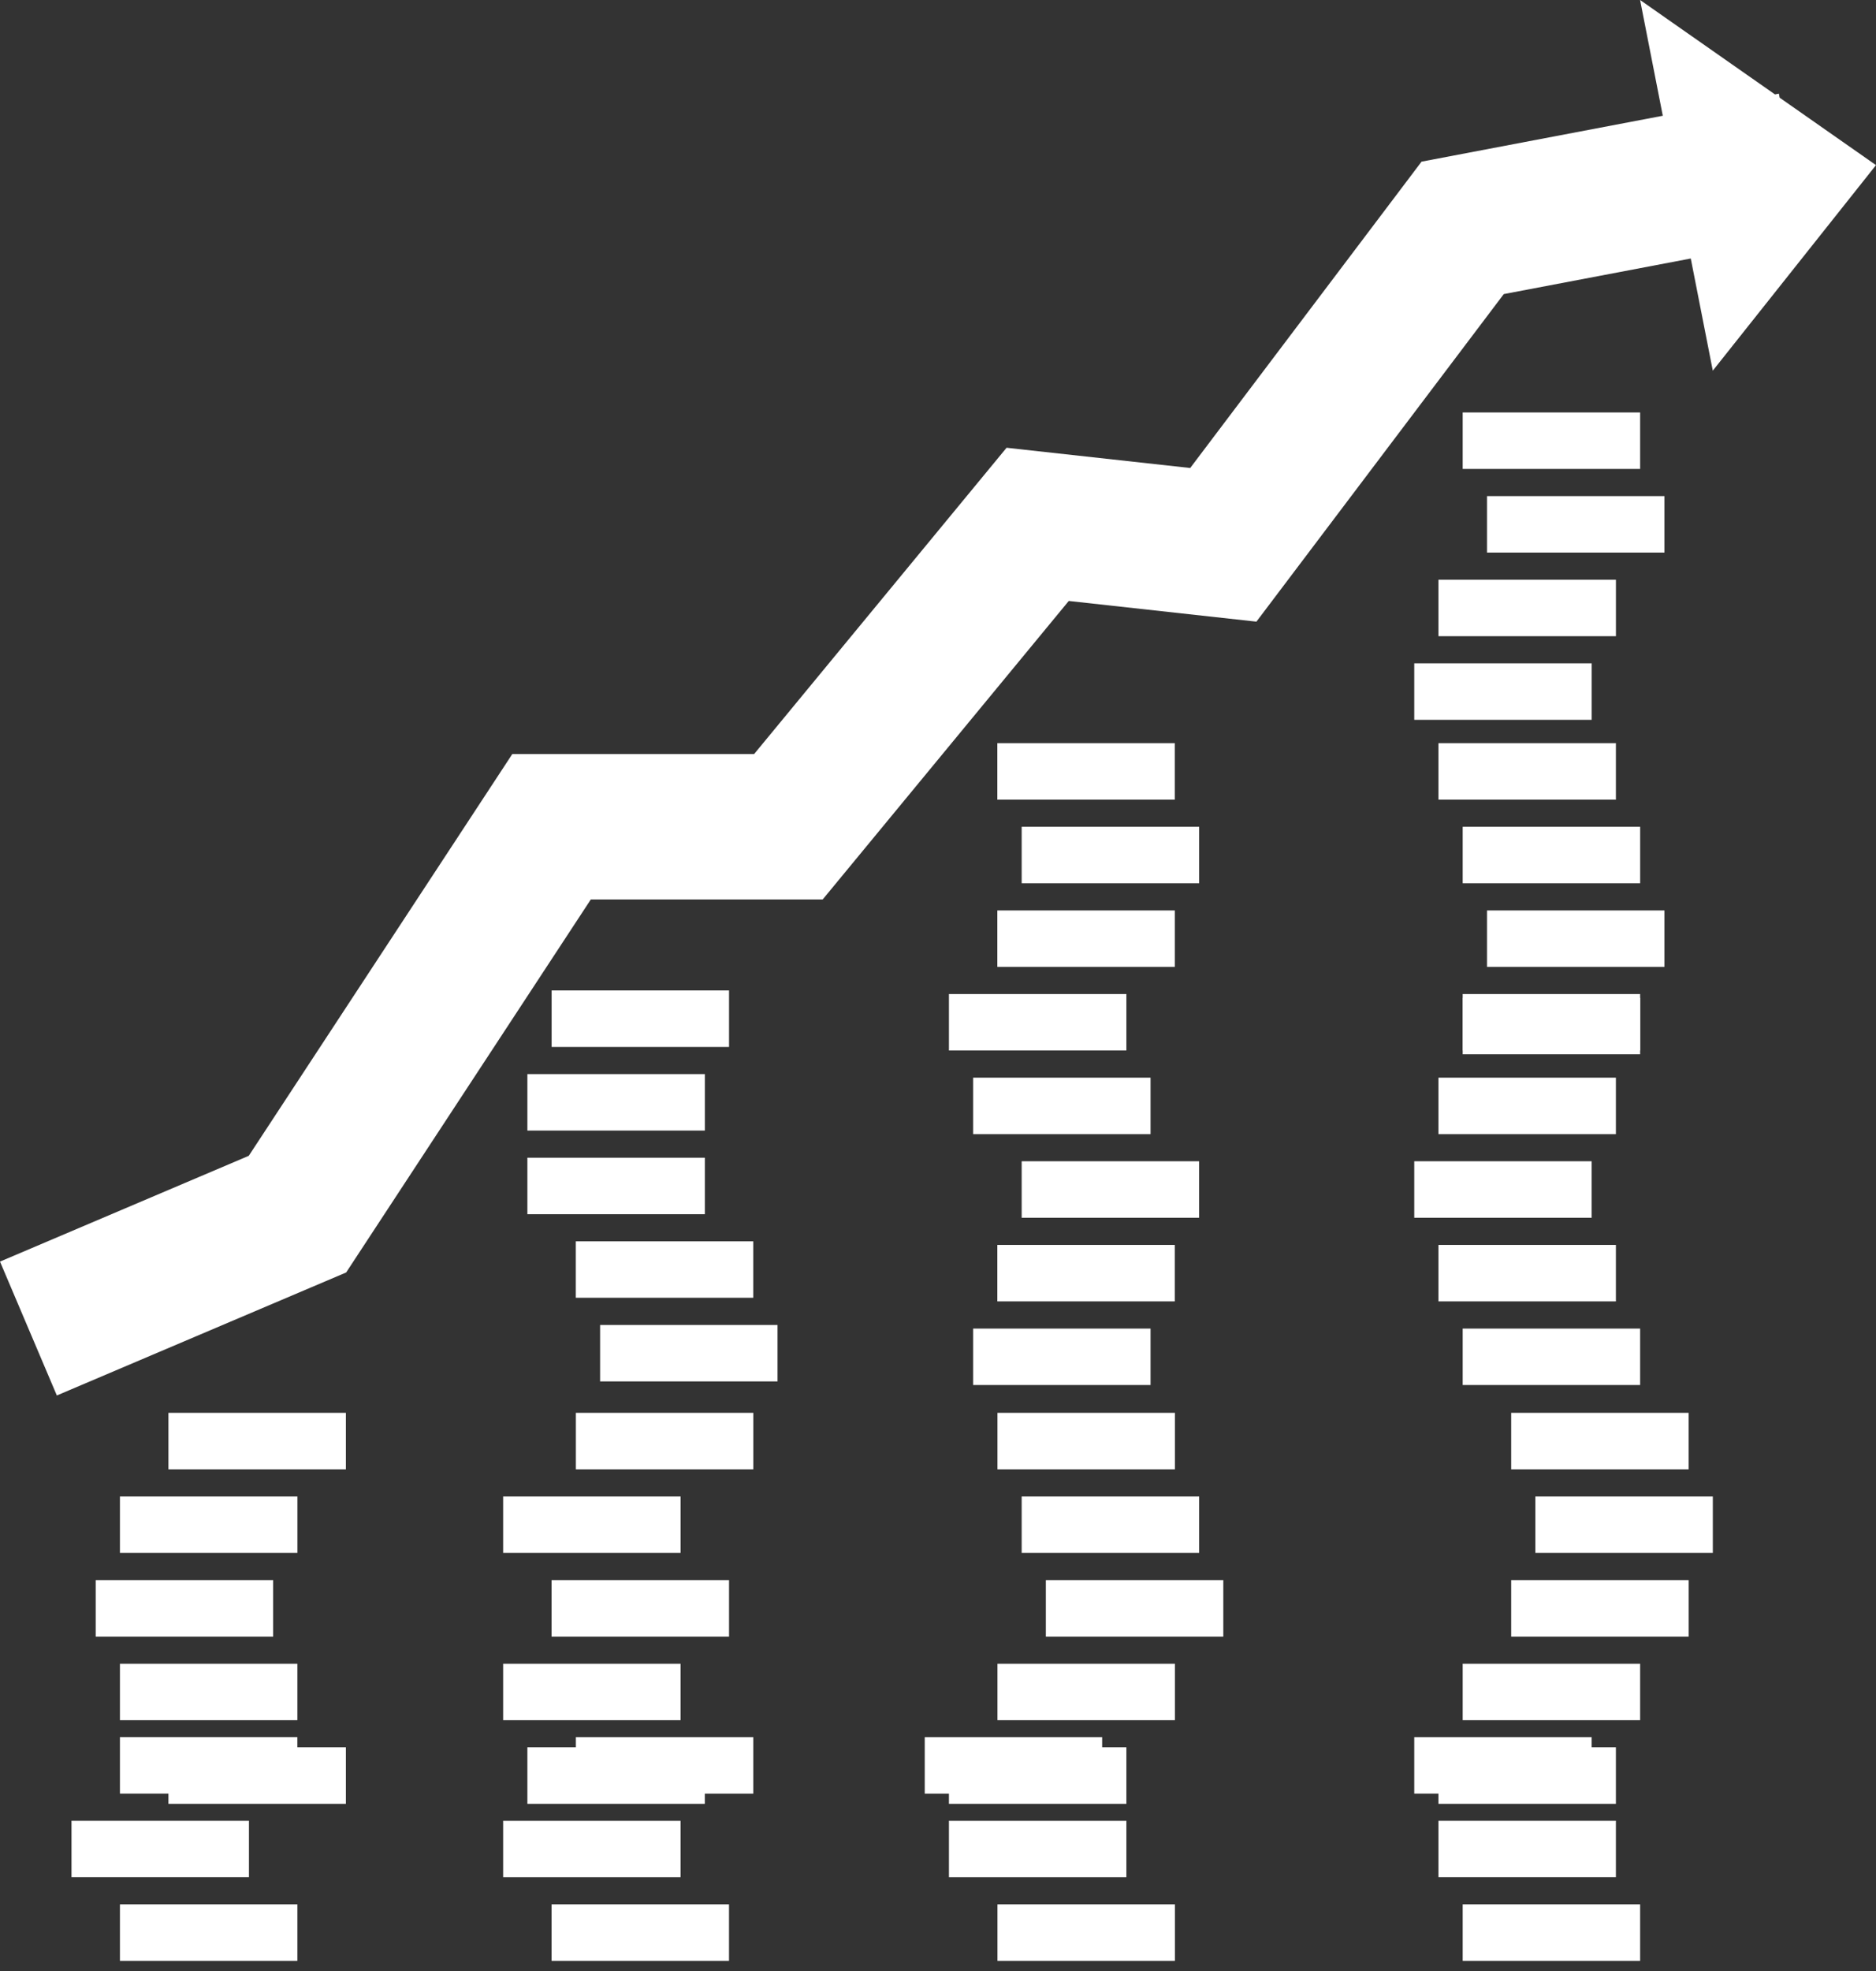 <svg width="60" height="63" viewBox="0 0 60 63" fill="none" xmlns="http://www.w3.org/2000/svg">
<rect x="0" y="0" width="60" height="63" fill="#333333" stroke="none"/>
<path d="M9.511 60.871H3.836V62.675H9.511V60.871Z" fill="white"/>
<path d="M9.51 55.523H3.836V57.329H9.51V55.523Z" fill="white"/>
<path d="M11.062 45.159H5.387V46.965H11.062V45.159Z" fill="white"/>
<path d="M9.512 47.833H3.836V49.638H9.512V47.833Z" fill="white"/>
<path d="M7.962 58.198H2.287V60.003H7.962V58.198Z" fill="white"/>
<path d="M11.062 55.852H5.387V57.657H11.062V55.852Z" fill="white"/>
<path d="M8.736 50.506H3.061V52.311H8.736V50.506Z" fill="white"/>
<path d="M9.511 53.179H3.836V54.983H9.511V53.179Z" fill="white"/>
<path d="M23.316 60.871H17.641V62.675H23.316V60.871Z" fill="white"/>
<path d="M24.092 55.524H18.418V57.33H24.092V55.524Z" fill="white"/>
<path d="M24.093 45.159H18.418V46.965H24.093V45.159Z" fill="white"/>
<path d="M21.768 47.833H16.092V49.638H21.768V47.833Z" fill="white"/>
<path d="M21.767 58.199H16.092V60.004H21.767V58.199Z" fill="white"/>
<path d="M22.542 55.852H16.867V57.657H22.542V55.852Z" fill="white"/>
<path d="M23.317 50.506H17.641V52.311H23.317V50.506Z" fill="white"/>
<path d="M21.767 53.179H16.092V54.983H21.767V53.179Z" fill="white"/>
<path d="M23.317 31.658H17.643V33.464H23.317V31.658Z" fill="white"/>
<path d="M22.543 34.332H16.867V36.137H22.543V34.332Z" fill="white"/>
<path d="M24.868 42.351H19.193V44.155H24.868V42.351Z" fill="white"/>
<path d="M22.543 37.005H16.867V38.81H22.543V37.005Z" fill="white"/>
<path d="M24.091 39.677H18.416V41.481H24.091V39.677Z" fill="white"/>
<path d="M37.577 60.871H31.902V62.675H37.577V60.871Z" fill="white"/>
<path d="M35.25 55.524H29.576V57.33H35.25V55.524Z" fill="white"/>
<path d="M37.577 45.159H31.902V46.965H37.577V45.159Z" fill="white"/>
<path d="M38.352 47.833H32.676V49.638H38.352V47.833Z" fill="white"/>
<path d="M36.025 58.199H30.35V60.004H36.025V58.199Z" fill="white"/>
<path d="M36.025 55.852H30.35V57.657H36.025V55.852Z" fill="white"/>
<path d="M39.125 50.506H33.449V52.311H39.125V50.506Z" fill="white"/>
<path d="M37.577 53.179H31.902V54.983H37.577V53.179Z" fill="white"/>
<path d="M36.798 42.466H31.123V44.27H36.798V42.466Z" fill="white"/>
<path d="M38.35 37.118H32.676V38.924H38.35V37.118Z" fill="white"/>
<path d="M37.573 23.754H31.898V25.56H37.573V23.754Z" fill="white"/>
<path d="M38.352 26.427H32.676V28.232H38.352V26.427Z" fill="white"/>
<path d="M37.573 39.792H31.898V41.597H37.573V39.792Z" fill="white"/>
<path d="M36.798 34.446H31.123V36.251H36.798V34.446Z" fill="white"/>
<path d="M37.574 29.101H31.898V30.905H37.574V29.101Z" fill="white"/>
<path d="M36.025 31.773H30.35V33.577H36.025V31.773Z" fill="white"/>
<path d="M52.456 60.871H46.781V62.675H52.456V60.871Z" fill="white"/>
<path d="M50.906 55.524H45.232V57.329H50.906V55.524Z" fill="white"/>
<path d="M54.007 45.159H48.332V46.965H54.007V45.159Z" fill="white"/>
<path d="M54.781 47.833H49.105V49.638H54.781V47.833Z" fill="white"/>
<path d="M51.681 58.198H46.006V60.003H51.681V58.198Z" fill="white"/>
<path d="M51.681 55.852H46.006V57.657H51.681V55.852Z" fill="white"/>
<path d="M54.008 50.506H48.332V52.311H54.008V50.506Z" fill="white"/>
<path d="M52.456 53.179H46.781V54.983H52.456V53.179Z" fill="white"/>
<path d="M52.456 42.466H46.781V44.27H52.456V42.466Z" fill="white"/>
<path d="M50.906 37.118H45.232V38.924H50.906V37.118Z" fill="white"/>
<path d="M51.681 23.754H46.006V25.56H51.681V23.754Z" fill="white"/>
<path d="M52.457 26.427H46.781V28.232H52.457V26.427Z" fill="white"/>
<path d="M51.681 39.792H46.006V41.597H51.681V39.792Z" fill="white"/>
<path d="M51.681 34.446H46.006V36.251H51.681V34.446Z" fill="white"/>
<path d="M53.234 29.101H47.559V30.905H53.234V29.101Z" fill="white"/>
<path d="M52.456 31.773H46.781V33.577H52.456V31.773Z" fill="white"/>
<path d="M52.456 31.895H46.781V33.699H52.456V31.895Z" fill="white"/>
<path d="M52.456 13.184H46.781V14.989H52.456V13.184Z" fill="white"/>
<path d="M53.234 15.857H47.559V17.662H53.234V15.857Z" fill="white"/>
<path d="M51.682 18.53H46.006V20.335H51.682V18.53Z" fill="white"/>
<path d="M50.907 21.203H45.232V23.008H50.907V21.203Z" fill="white"/>
<path d="M60 5.278L56.918 3.122L56.894 2.993L56.769 3.018L52.455 0L53.181 3.7L45.465 5.167L38.066 14.959L32.193 14.312L24.119 24.102H16.385L7.956 36.944L0 40.325L1.818 44.604L11.071 40.673L18.895 28.751H26.311L34.182 19.209L40.184 19.87L48.095 9.4L54.076 8.263L54.78 11.848L60 5.278Z" fill="white"/>
</svg>
